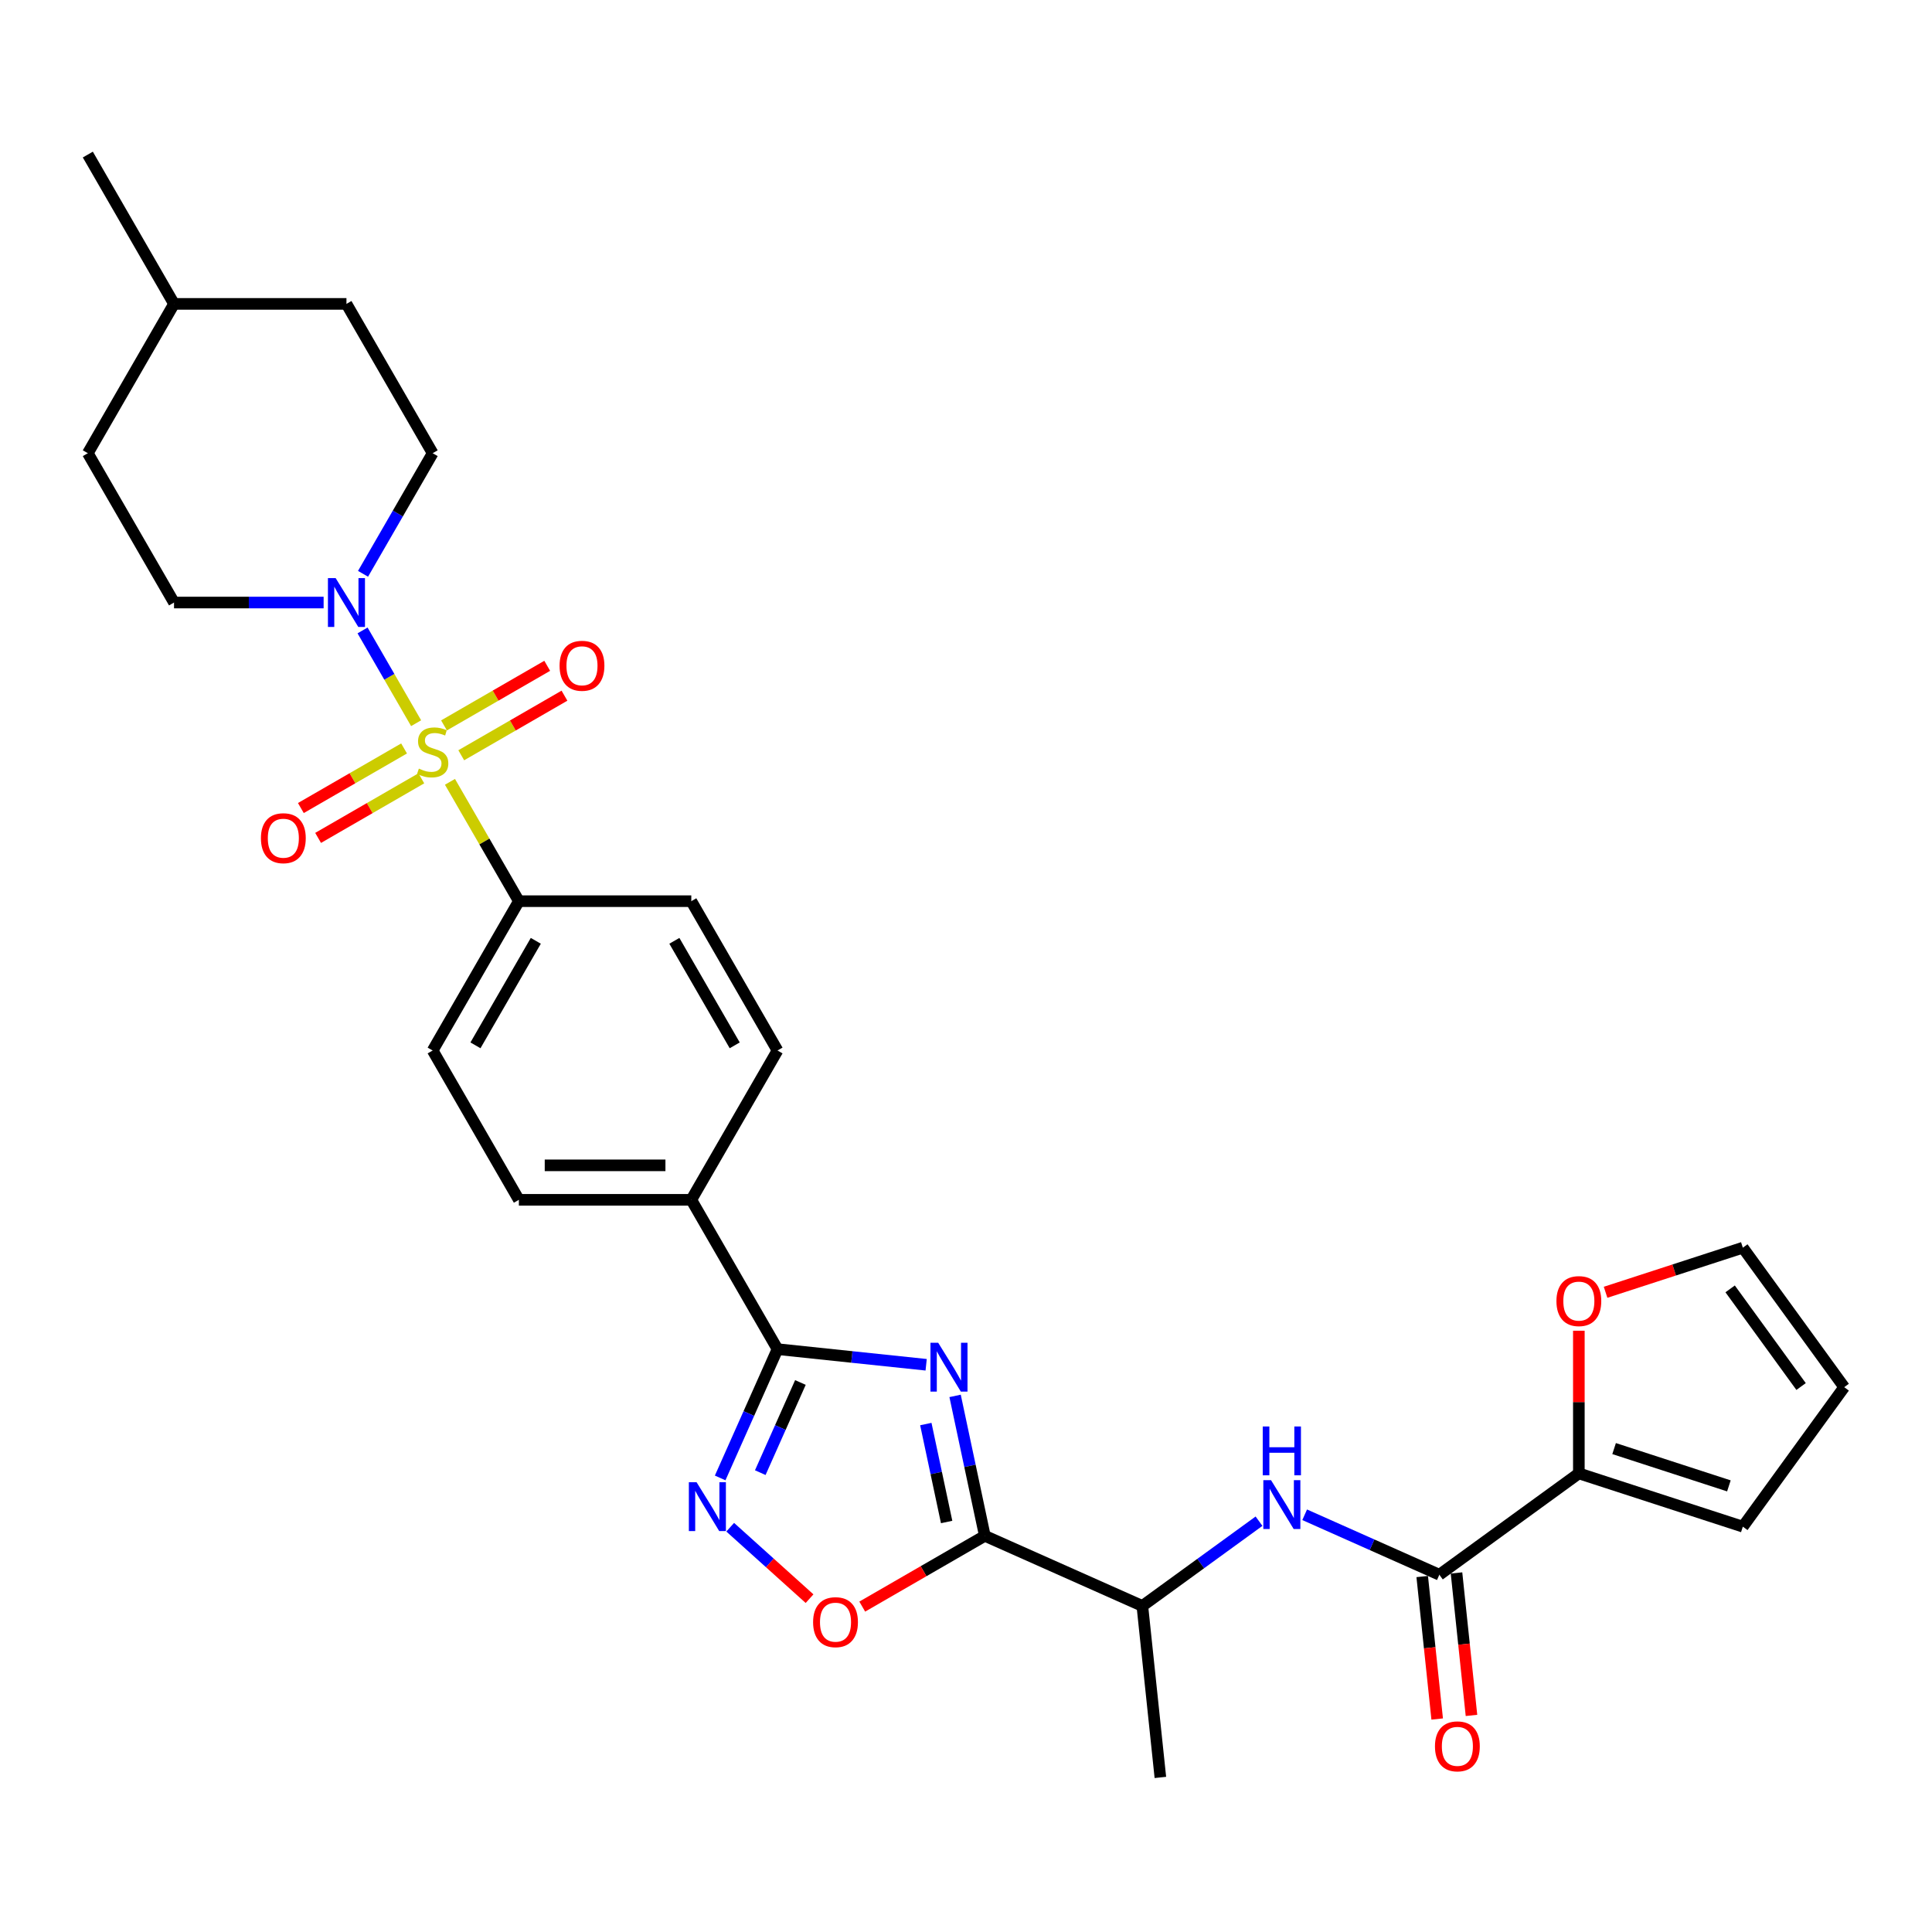 <?xml version='1.0' encoding='iso-8859-1'?>
<svg version='1.1' baseProfile='full'
              xmlns='http://www.w3.org/2000/svg'
                      xmlns:rdkit='http://www.rdkit.org/xml'
                      xmlns:xlink='http://www.w3.org/1999/xlink'
                  xml:space='preserve'
width='1000px' height='1000px' viewBox='0 0 1000 1000'>
<!-- END OF HEADER -->
<rect style='opacity:1.0;fill:#FFFFFF;stroke:none' width='1000' height='1000' x='0' y='0'> </rect>
<path class='bond-4' d='M 215.382,374.327 L 201.521,350.319' style='fill:none;fill-rule:evenodd;stroke:#CCCC00;stroke-width:6px;stroke-linecap:butt;stroke-linejoin:miter;stroke-opacity:1' />
<path class='bond-4' d='M 201.521,350.319 L 187.66,326.311' style='fill:none;fill-rule:evenodd;stroke:#0000FF;stroke-width:6px;stroke-linecap:butt;stroke-linejoin:miter;stroke-opacity:1' />
<path class='bond-9' d='M 232.901,404.671 L 250.735,435.56' style='fill:none;fill-rule:evenodd;stroke:#CCCC00;stroke-width:6px;stroke-linecap:butt;stroke-linejoin:miter;stroke-opacity:1' />
<path class='bond-9' d='M 250.735,435.56 L 268.568,466.449' style='fill:none;fill-rule:evenodd;stroke:#000000;stroke-width:6px;stroke-linecap:butt;stroke-linejoin:miter;stroke-opacity:1' />
<path class='bond-11' d='M 238.743,390.922 L 265.452,375.501' style='fill:none;fill-rule:evenodd;stroke:#CCCC00;stroke-width:6px;stroke-linecap:butt;stroke-linejoin:miter;stroke-opacity:1' />
<path class='bond-11' d='M 265.452,375.501 L 292.162,360.08' style='fill:none;fill-rule:evenodd;stroke:#FF0000;stroke-width:6px;stroke-linecap:butt;stroke-linejoin:miter;stroke-opacity:1' />
<path class='bond-11' d='M 229.818,375.464 L 256.528,360.043' style='fill:none;fill-rule:evenodd;stroke:#CCCC00;stroke-width:6px;stroke-linecap:butt;stroke-linejoin:miter;stroke-opacity:1' />
<path class='bond-11' d='M 256.528,360.043 L 283.238,344.623' style='fill:none;fill-rule:evenodd;stroke:#FF0000;stroke-width:6px;stroke-linecap:butt;stroke-linejoin:miter;stroke-opacity:1' />
<path class='bond-12' d='M 209.149,387.398 L 182.439,402.819' style='fill:none;fill-rule:evenodd;stroke:#CCCC00;stroke-width:6px;stroke-linecap:butt;stroke-linejoin:miter;stroke-opacity:1' />
<path class='bond-12' d='M 182.439,402.819 L 155.729,418.24' style='fill:none;fill-rule:evenodd;stroke:#FF0000;stroke-width:6px;stroke-linecap:butt;stroke-linejoin:miter;stroke-opacity:1' />
<path class='bond-12' d='M 218.073,402.856 L 191.364,418.276' style='fill:none;fill-rule:evenodd;stroke:#CCCC00;stroke-width:6px;stroke-linecap:butt;stroke-linejoin:miter;stroke-opacity:1' />
<path class='bond-12' d='M 191.364,418.276 L 164.654,433.697' style='fill:none;fill-rule:evenodd;stroke:#FF0000;stroke-width:6px;stroke-linecap:butt;stroke-linejoin:miter;stroke-opacity:1' />
<path class='bond-0' d='M 479.377,706.402 L 440.907,702.359' style='fill:none;fill-rule:evenodd;stroke:#0000FF;stroke-width:6px;stroke-linecap:butt;stroke-linejoin:miter;stroke-opacity:1' />
<path class='bond-0' d='M 440.907,702.359 L 402.437,698.316' style='fill:none;fill-rule:evenodd;stroke:#000000;stroke-width:6px;stroke-linecap:butt;stroke-linejoin:miter;stroke-opacity:1' />
<path class='bond-1' d='M 494.354,722.513 L 502.051,758.726' style='fill:none;fill-rule:evenodd;stroke:#0000FF;stroke-width:6px;stroke-linecap:butt;stroke-linejoin:miter;stroke-opacity:1' />
<path class='bond-1' d='M 502.051,758.726 L 509.749,794.94' style='fill:none;fill-rule:evenodd;stroke:#000000;stroke-width:6px;stroke-linecap:butt;stroke-linejoin:miter;stroke-opacity:1' />
<path class='bond-1' d='M 479.204,737.088 L 484.592,762.437' style='fill:none;fill-rule:evenodd;stroke:#0000FF;stroke-width:6px;stroke-linecap:butt;stroke-linejoin:miter;stroke-opacity:1' />
<path class='bond-1' d='M 484.592,762.437 L 489.98,787.787' style='fill:none;fill-rule:evenodd;stroke:#000000;stroke-width:6px;stroke-linecap:butt;stroke-linejoin:miter;stroke-opacity:1' />
<path class='bond-10' d='M 509.749,794.94 L 591.278,831.239' style='fill:none;fill-rule:evenodd;stroke:#000000;stroke-width:6px;stroke-linecap:butt;stroke-linejoin:miter;stroke-opacity:1' />
<path class='bond-32' d='M 509.749,794.94 L 478.021,813.258' style='fill:none;fill-rule:evenodd;stroke:#000000;stroke-width:6px;stroke-linecap:butt;stroke-linejoin:miter;stroke-opacity:1' />
<path class='bond-32' d='M 478.021,813.258 L 446.293,831.576' style='fill:none;fill-rule:evenodd;stroke:#FF0000;stroke-width:6px;stroke-linecap:butt;stroke-linejoin:miter;stroke-opacity:1' />
<path class='bond-2' d='M 402.437,698.316 L 357.814,621.027' style='fill:none;fill-rule:evenodd;stroke:#000000;stroke-width:6px;stroke-linecap:butt;stroke-linejoin:miter;stroke-opacity:1' />
<path class='bond-3' d='M 402.437,698.316 L 387.597,731.646' style='fill:none;fill-rule:evenodd;stroke:#000000;stroke-width:6px;stroke-linecap:butt;stroke-linejoin:miter;stroke-opacity:1' />
<path class='bond-3' d='M 387.597,731.646 L 372.757,764.977' style='fill:none;fill-rule:evenodd;stroke:#0000FF;stroke-width:6px;stroke-linecap:butt;stroke-linejoin:miter;stroke-opacity:1' />
<path class='bond-3' d='M 414.291,715.575 L 403.903,738.906' style='fill:none;fill-rule:evenodd;stroke:#000000;stroke-width:6px;stroke-linecap:butt;stroke-linejoin:miter;stroke-opacity:1' />
<path class='bond-3' d='M 403.903,738.906 L 393.515,762.238' style='fill:none;fill-rule:evenodd;stroke:#0000FF;stroke-width:6px;stroke-linecap:butt;stroke-linejoin:miter;stroke-opacity:1' />
<path class='bond-5' d='M 377.953,790.485 L 398.489,808.975' style='fill:none;fill-rule:evenodd;stroke:#0000FF;stroke-width:6px;stroke-linecap:butt;stroke-linejoin:miter;stroke-opacity:1' />
<path class='bond-5' d='M 398.489,808.975 L 419.024,827.465' style='fill:none;fill-rule:evenodd;stroke:#FF0000;stroke-width:6px;stroke-linecap:butt;stroke-linejoin:miter;stroke-opacity:1' />
<path class='bond-17' d='M 187.907,297.003 L 205.926,265.792' style='fill:none;fill-rule:evenodd;stroke:#0000FF;stroke-width:6px;stroke-linecap:butt;stroke-linejoin:miter;stroke-opacity:1' />
<path class='bond-17' d='M 205.926,265.792 L 223.946,234.582' style='fill:none;fill-rule:evenodd;stroke:#000000;stroke-width:6px;stroke-linecap:butt;stroke-linejoin:miter;stroke-opacity:1' />
<path class='bond-18' d='M 167.507,311.871 L 128.792,311.871' style='fill:none;fill-rule:evenodd;stroke:#0000FF;stroke-width:6px;stroke-linecap:butt;stroke-linejoin:miter;stroke-opacity:1' />
<path class='bond-18' d='M 128.792,311.871 L 90.077,311.871' style='fill:none;fill-rule:evenodd;stroke:#000000;stroke-width:6px;stroke-linecap:butt;stroke-linejoin:miter;stroke-opacity:1' />
<path class='bond-6' d='M 745.01,815.081 L 710.153,799.562' style='fill:none;fill-rule:evenodd;stroke:#000000;stroke-width:6px;stroke-linecap:butt;stroke-linejoin:miter;stroke-opacity:1' />
<path class='bond-6' d='M 710.153,799.562 L 675.296,784.043' style='fill:none;fill-rule:evenodd;stroke:#0000FF;stroke-width:6px;stroke-linecap:butt;stroke-linejoin:miter;stroke-opacity:1' />
<path class='bond-8' d='M 745.01,815.081 L 817.211,762.624' style='fill:none;fill-rule:evenodd;stroke:#000000;stroke-width:6px;stroke-linecap:butt;stroke-linejoin:miter;stroke-opacity:1' />
<path class='bond-15' d='M 736.134,816.014 L 740.009,852.887' style='fill:none;fill-rule:evenodd;stroke:#000000;stroke-width:6px;stroke-linecap:butt;stroke-linejoin:miter;stroke-opacity:1' />
<path class='bond-15' d='M 740.009,852.887 L 743.885,889.76' style='fill:none;fill-rule:evenodd;stroke:#FF0000;stroke-width:6px;stroke-linecap:butt;stroke-linejoin:miter;stroke-opacity:1' />
<path class='bond-15' d='M 753.885,814.148 L 757.761,851.021' style='fill:none;fill-rule:evenodd;stroke:#000000;stroke-width:6px;stroke-linecap:butt;stroke-linejoin:miter;stroke-opacity:1' />
<path class='bond-15' d='M 757.761,851.021 L 761.636,887.894' style='fill:none;fill-rule:evenodd;stroke:#FF0000;stroke-width:6px;stroke-linecap:butt;stroke-linejoin:miter;stroke-opacity:1' />
<path class='bond-7' d='M 651.664,787.367 L 621.471,809.303' style='fill:none;fill-rule:evenodd;stroke:#0000FF;stroke-width:6px;stroke-linecap:butt;stroke-linejoin:miter;stroke-opacity:1' />
<path class='bond-7' d='M 621.471,809.303 L 591.278,831.239' style='fill:none;fill-rule:evenodd;stroke:#000000;stroke-width:6px;stroke-linecap:butt;stroke-linejoin:miter;stroke-opacity:1' />
<path class='bond-14' d='M 817.211,762.624 L 817.211,725.703' style='fill:none;fill-rule:evenodd;stroke:#000000;stroke-width:6px;stroke-linecap:butt;stroke-linejoin:miter;stroke-opacity:1' />
<path class='bond-14' d='M 817.211,725.703 L 817.211,688.782' style='fill:none;fill-rule:evenodd;stroke:#FF0000;stroke-width:6px;stroke-linecap:butt;stroke-linejoin:miter;stroke-opacity:1' />
<path class='bond-16' d='M 817.211,762.624 L 902.088,790.202' style='fill:none;fill-rule:evenodd;stroke:#000000;stroke-width:6px;stroke-linecap:butt;stroke-linejoin:miter;stroke-opacity:1' />
<path class='bond-16' d='M 835.458,749.785 L 894.872,769.09' style='fill:none;fill-rule:evenodd;stroke:#000000;stroke-width:6px;stroke-linecap:butt;stroke-linejoin:miter;stroke-opacity:1' />
<path class='bond-21' d='M 268.568,466.449 L 223.946,543.738' style='fill:none;fill-rule:evenodd;stroke:#000000;stroke-width:6px;stroke-linecap:butt;stroke-linejoin:miter;stroke-opacity:1' />
<path class='bond-21' d='M 277.333,486.967 L 246.097,541.069' style='fill:none;fill-rule:evenodd;stroke:#000000;stroke-width:6px;stroke-linecap:butt;stroke-linejoin:miter;stroke-opacity:1' />
<path class='bond-22' d='M 268.568,466.449 L 357.814,466.449' style='fill:none;fill-rule:evenodd;stroke:#000000;stroke-width:6px;stroke-linecap:butt;stroke-linejoin:miter;stroke-opacity:1' />
<path class='bond-28' d='M 591.278,831.239 L 600.607,919.996' style='fill:none;fill-rule:evenodd;stroke:#000000;stroke-width:6px;stroke-linecap:butt;stroke-linejoin:miter;stroke-opacity:1' />
<path class='bond-13' d='M 357.814,621.027 L 402.437,543.738' style='fill:none;fill-rule:evenodd;stroke:#000000;stroke-width:6px;stroke-linecap:butt;stroke-linejoin:miter;stroke-opacity:1' />
<path class='bond-30' d='M 357.814,621.027 L 268.568,621.027' style='fill:none;fill-rule:evenodd;stroke:#000000;stroke-width:6px;stroke-linecap:butt;stroke-linejoin:miter;stroke-opacity:1' />
<path class='bond-30' d='M 344.427,603.178 L 281.955,603.178' style='fill:none;fill-rule:evenodd;stroke:#000000;stroke-width:6px;stroke-linecap:butt;stroke-linejoin:miter;stroke-opacity:1' />
<path class='bond-19' d='M 831.044,668.884 L 866.566,657.342' style='fill:none;fill-rule:evenodd;stroke:#FF0000;stroke-width:6px;stroke-linecap:butt;stroke-linejoin:miter;stroke-opacity:1' />
<path class='bond-19' d='M 866.566,657.342 L 902.088,645.8' style='fill:none;fill-rule:evenodd;stroke:#000000;stroke-width:6px;stroke-linecap:butt;stroke-linejoin:miter;stroke-opacity:1' />
<path class='bond-20' d='M 902.088,790.202 L 954.545,718.001' style='fill:none;fill-rule:evenodd;stroke:#000000;stroke-width:6px;stroke-linecap:butt;stroke-linejoin:miter;stroke-opacity:1' />
<path class='bond-25' d='M 223.946,234.582 L 179.323,157.293' style='fill:none;fill-rule:evenodd;stroke:#000000;stroke-width:6px;stroke-linecap:butt;stroke-linejoin:miter;stroke-opacity:1' />
<path class='bond-26' d='M 90.077,311.871 L 45.455,234.582' style='fill:none;fill-rule:evenodd;stroke:#000000;stroke-width:6px;stroke-linecap:butt;stroke-linejoin:miter;stroke-opacity:1' />
<path class='bond-33' d='M 902.088,645.8 L 954.545,718.001' style='fill:none;fill-rule:evenodd;stroke:#000000;stroke-width:6px;stroke-linecap:butt;stroke-linejoin:miter;stroke-opacity:1' />
<path class='bond-33' d='M 895.517,667.122 L 932.237,717.663' style='fill:none;fill-rule:evenodd;stroke:#000000;stroke-width:6px;stroke-linecap:butt;stroke-linejoin:miter;stroke-opacity:1' />
<path class='bond-23' d='M 223.946,543.738 L 268.568,621.027' style='fill:none;fill-rule:evenodd;stroke:#000000;stroke-width:6px;stroke-linecap:butt;stroke-linejoin:miter;stroke-opacity:1' />
<path class='bond-24' d='M 357.814,466.449 L 402.437,543.738' style='fill:none;fill-rule:evenodd;stroke:#000000;stroke-width:6px;stroke-linecap:butt;stroke-linejoin:miter;stroke-opacity:1' />
<path class='bond-24' d='M 349.05,486.967 L 380.286,541.069' style='fill:none;fill-rule:evenodd;stroke:#000000;stroke-width:6px;stroke-linecap:butt;stroke-linejoin:miter;stroke-opacity:1' />
<path class='bond-31' d='M 179.323,157.293 L 90.077,157.293' style='fill:none;fill-rule:evenodd;stroke:#000000;stroke-width:6px;stroke-linecap:butt;stroke-linejoin:miter;stroke-opacity:1' />
<path class='bond-27' d='M 45.455,234.582 L 90.077,157.293' style='fill:none;fill-rule:evenodd;stroke:#000000;stroke-width:6px;stroke-linecap:butt;stroke-linejoin:miter;stroke-opacity:1' />
<path class='bond-29' d='M 90.077,157.293 L 45.455,80.004' style='fill:none;fill-rule:evenodd;stroke:#000000;stroke-width:6px;stroke-linecap:butt;stroke-linejoin:miter;stroke-opacity:1' />
<path  class='atom-0' d='M 216.806 397.835
Q 217.092 397.942, 218.27 398.441
Q 219.448 398.941, 220.733 399.263
Q 222.054 399.548, 223.339 399.548
Q 225.731 399.548, 227.123 398.406
Q 228.515 397.228, 228.515 395.193
Q 228.515 393.801, 227.801 392.944
Q 227.123 392.087, 226.052 391.623
Q 224.981 391.159, 223.196 390.624
Q 220.947 389.945, 219.59 389.303
Q 218.27 388.66, 217.306 387.304
Q 216.378 385.947, 216.378 383.662
Q 216.378 380.485, 218.52 378.522
Q 220.697 376.558, 224.981 376.558
Q 227.908 376.558, 231.228 377.951
L 230.407 380.699
Q 227.373 379.45, 225.088 379.45
Q 222.625 379.45, 221.268 380.485
Q 219.912 381.485, 219.947 383.234
Q 219.947 384.591, 220.626 385.412
Q 221.34 386.233, 222.339 386.697
Q 223.374 387.161, 225.088 387.696
Q 227.373 388.41, 228.729 389.124
Q 230.086 389.838, 231.05 391.302
Q 232.049 392.73, 232.049 395.193
Q 232.049 398.691, 229.693 400.583
Q 227.373 402.44, 223.482 402.44
Q 221.233 402.44, 219.519 401.94
Q 217.841 401.476, 215.842 400.655
L 216.806 397.835
' fill='#CCCC00'/>
<path  class='atom-1' d='M 485.607 695.007
L 493.889 708.394
Q 494.71 709.715, 496.031 712.107
Q 497.351 714.498, 497.423 714.641
L 497.423 695.007
L 500.778 695.007
L 500.778 720.281
L 497.316 720.281
L 488.427 705.645
Q 487.392 703.932, 486.285 701.968
Q 485.214 700.005, 484.893 699.398
L 484.893 720.281
L 481.608 720.281
L 481.608 695.007
L 485.607 695.007
' fill='#0000FF'/>
<path  class='atom-4' d='M 360.551 767.208
L 368.833 780.595
Q 369.654 781.916, 370.974 784.308
Q 372.295 786.7, 372.367 786.842
L 372.367 767.208
L 375.722 767.208
L 375.722 792.483
L 372.26 792.483
L 363.371 777.846
Q 362.335 776.133, 361.229 774.169
Q 360.158 772.206, 359.837 771.599
L 359.837 792.483
L 356.552 792.483
L 356.552 767.208
L 360.551 767.208
' fill='#0000FF'/>
<path  class='atom-5' d='M 173.736 299.234
L 182.018 312.621
Q 182.839 313.942, 184.16 316.333
Q 185.481 318.725, 185.552 318.868
L 185.552 299.234
L 188.908 299.234
L 188.908 324.508
L 185.445 324.508
L 176.556 309.872
Q 175.521 308.158, 174.414 306.195
Q 173.343 304.232, 173.022 303.625
L 173.022 324.508
L 169.738 324.508
L 169.738 299.234
L 173.736 299.234
' fill='#0000FF'/>
<path  class='atom-6' d='M 420.858 839.634
Q 420.858 833.565, 423.856 830.174
Q 426.855 826.782, 432.46 826.782
Q 438.064 826.782, 441.063 830.174
Q 444.062 833.565, 444.062 839.634
Q 444.062 845.774, 441.027 849.272
Q 437.993 852.735, 432.46 852.735
Q 426.891 852.735, 423.856 849.272
Q 420.858 845.81, 420.858 839.634
M 432.46 849.879
Q 436.315 849.879, 438.386 847.309
Q 440.492 844.703, 440.492 839.634
Q 440.492 834.672, 438.386 832.173
Q 436.315 829.638, 432.46 829.638
Q 428.604 829.638, 426.498 832.137
Q 424.428 834.636, 424.428 839.634
Q 424.428 844.739, 426.498 847.309
Q 428.604 849.879, 432.46 849.879
' fill='#FF0000'/>
<path  class='atom-8' d='M 657.893 766.145
L 666.175 779.532
Q 666.996 780.852, 668.317 783.244
Q 669.638 785.636, 669.709 785.779
L 669.709 766.145
L 673.065 766.145
L 673.065 791.419
L 669.602 791.419
L 660.713 776.783
Q 659.678 775.069, 658.571 773.106
Q 657.5 771.142, 657.179 770.536
L 657.179 791.419
L 653.895 791.419
L 653.895 766.145
L 657.893 766.145
' fill='#0000FF'/>
<path  class='atom-8' d='M 653.591 738.343
L 657.018 738.343
L 657.018 749.088
L 669.941 749.088
L 669.941 738.343
L 673.368 738.343
L 673.368 763.617
L 669.941 763.617
L 669.941 751.944
L 657.018 751.944
L 657.018 763.617
L 653.591 763.617
L 653.591 738.343
' fill='#0000FF'/>
<path  class='atom-12' d='M 289.633 344.609
Q 289.633 338.54, 292.631 335.149
Q 295.63 331.757, 301.235 331.757
Q 306.839 331.757, 309.838 335.149
Q 312.836 338.54, 312.836 344.609
Q 312.836 350.749, 309.802 354.247
Q 306.768 357.71, 301.235 357.71
Q 295.666 357.71, 292.631 354.247
Q 289.633 350.784, 289.633 344.609
M 301.235 354.854
Q 305.09 354.854, 307.16 352.284
Q 309.267 349.678, 309.267 344.609
Q 309.267 339.647, 307.16 337.148
Q 305.09 334.613, 301.235 334.613
Q 297.379 334.613, 295.273 337.112
Q 293.202 339.611, 293.202 344.609
Q 293.202 349.713, 295.273 352.284
Q 297.379 354.854, 301.235 354.854
' fill='#FF0000'/>
<path  class='atom-13' d='M 135.055 433.854
Q 135.055 427.785, 138.053 424.394
Q 141.052 421.003, 146.657 421.003
Q 152.261 421.003, 155.26 424.394
Q 158.259 427.785, 158.259 433.854
Q 158.259 439.994, 155.224 443.493
Q 152.19 446.955, 146.657 446.955
Q 141.088 446.955, 138.053 443.493
Q 135.055 440.03, 135.055 433.854
M 146.657 444.1
Q 150.512 444.1, 152.583 441.529
Q 154.689 438.923, 154.689 433.854
Q 154.689 428.892, 152.583 426.393
Q 150.512 423.859, 146.657 423.859
Q 142.801 423.859, 140.695 426.357
Q 138.625 428.856, 138.625 433.854
Q 138.625 438.959, 140.695 441.529
Q 142.801 444.1, 146.657 444.1
' fill='#FF0000'/>
<path  class='atom-15' d='M 805.609 673.45
Q 805.609 667.381, 808.607 663.99
Q 811.606 660.599, 817.211 660.599
Q 822.815 660.599, 825.814 663.99
Q 828.813 667.381, 828.813 673.45
Q 828.813 679.59, 825.778 683.088
Q 822.744 686.551, 817.211 686.551
Q 811.642 686.551, 808.607 683.088
Q 805.609 679.626, 805.609 673.45
M 817.211 683.695
Q 821.066 683.695, 823.137 681.125
Q 825.243 678.519, 825.243 673.45
Q 825.243 668.488, 823.137 665.989
Q 821.066 663.454, 817.211 663.454
Q 813.355 663.454, 811.249 665.953
Q 809.179 668.452, 809.179 673.45
Q 809.179 678.555, 811.249 681.125
Q 813.355 683.695, 817.211 683.695
' fill='#FF0000'/>
<path  class='atom-16' d='M 742.736 903.909
Q 742.736 897.841, 745.735 894.449
Q 748.734 891.058, 754.338 891.058
Q 759.943 891.058, 762.941 894.449
Q 765.94 897.841, 765.94 903.909
Q 765.94 910.049, 762.906 913.548
Q 759.871 917.011, 754.338 917.011
Q 748.769 917.011, 745.735 913.548
Q 742.736 910.085, 742.736 903.909
M 754.338 914.155
Q 758.194 914.155, 760.264 911.584
Q 762.37 908.978, 762.37 903.909
Q 762.37 898.947, 760.264 896.448
Q 758.194 893.914, 754.338 893.914
Q 750.483 893.914, 748.377 896.413
Q 746.306 898.912, 746.306 903.909
Q 746.306 909.014, 748.377 911.584
Q 750.483 914.155, 754.338 914.155
' fill='#FF0000'/>
</svg>
